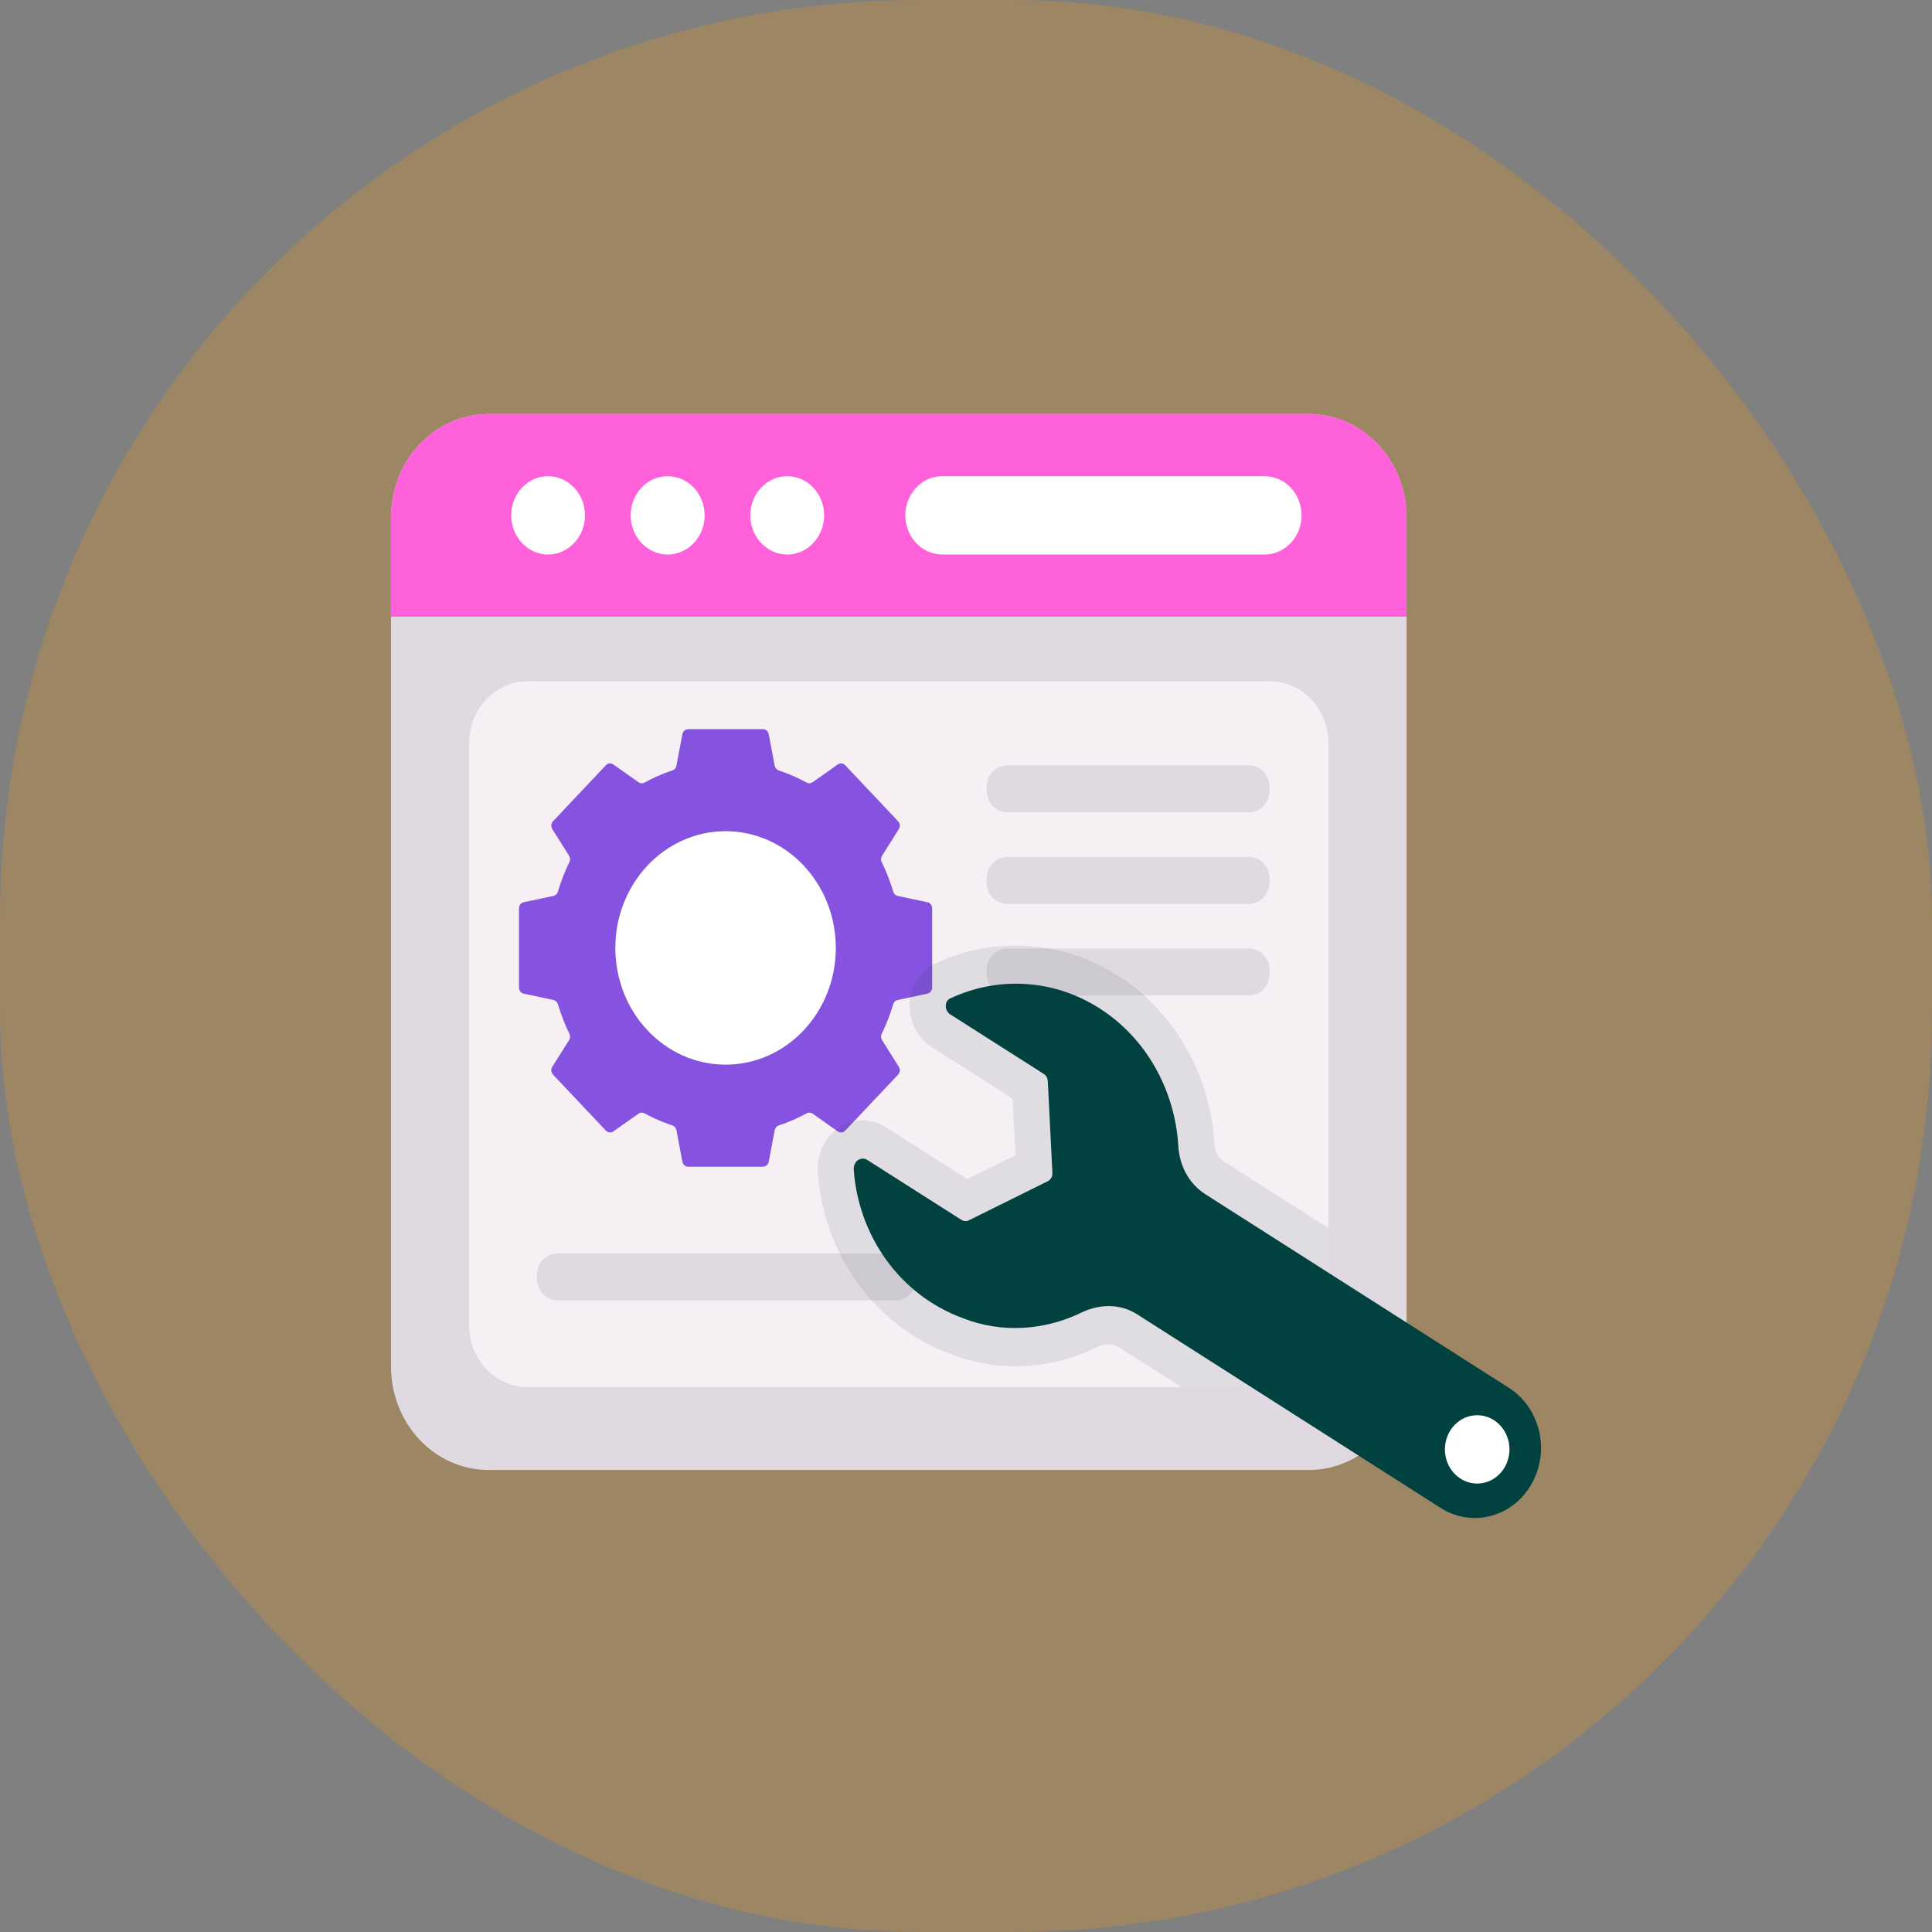 <svg width="84" height="84" viewBox="0 0 84 84" fill="none" xmlns="http://www.w3.org/2000/svg">
<rect x="0" y="0" width="84" height="84" fill="#808080" stroke="none"/>
<rect width="84" height="84" rx="40" fill="#FF9E00" fill-opacity="0.22"/>
<path d="M61.155 22.498V59.414C61.155 61.897 59.252 63.912 56.907 63.912H21.247C18.894 63.912 17 61.897 17 59.414V22.498C17 20.015 18.894 18 21.247 18H56.907C59.252 18 61.155 20.015 61.155 22.498Z" fill="#E1D9E1"/>
<path d="M61.155 26.813V22.498C61.155 20.015 59.252 18 56.907 18H21.247C18.894 18 17 20.015 17 22.498V26.813H61.155Z" fill="#FF61DB"/>
<path d="M57.761 32.322V57.61C57.761 59.105 56.615 60.31 55.211 60.31H22.944C21.532 60.31 20.395 59.105 20.395 57.61V32.322C20.395 30.827 21.532 29.622 22.944 29.622H55.211C56.615 29.622 57.761 30.827 57.761 32.322Z" fill="#F6F0F5"/>
<path d="M25.434 22.407C25.434 23.342 24.716 24.109 23.826 24.109C22.943 24.109 22.226 23.342 22.226 22.407C22.226 21.465 22.943 20.705 23.826 20.705C24.716 20.705 25.434 21.465 25.434 22.407Z" fill="white"/>
<path d="M30.636 22.407C30.636 23.342 29.918 24.109 29.028 24.109C28.138 24.109 27.421 23.342 27.421 22.407C27.421 21.465 28.138 20.705 29.028 20.705C29.918 20.705 30.636 21.465 30.636 22.407Z" fill="white"/>
<path d="M56.59 22.407C56.59 23.342 55.873 24.109 54.983 24.109H40.964C40.081 24.109 39.363 23.342 39.363 22.407C39.363 21.465 40.081 20.705 40.964 20.705H54.983C55.873 20.705 56.59 21.465 56.59 22.407Z" fill="white"/>
<path d="M35.831 22.407C35.831 23.342 35.113 24.109 34.23 24.109C33.34 24.109 32.623 23.342 32.623 22.407C32.623 21.465 33.34 20.705 34.23 20.705C35.113 20.705 35.831 21.465 35.831 22.407Z" fill="white"/>
<path d="M40.529 42.937V39.493C40.529 39.364 40.443 39.253 40.324 39.228L39.026 38.952C38.936 38.933 38.863 38.862 38.836 38.769C38.703 38.322 38.536 37.891 38.336 37.482C38.293 37.395 38.297 37.292 38.348 37.211L39.08 36.047C39.147 35.94 39.134 35.797 39.047 35.706L36.748 33.271C36.662 33.18 36.527 33.166 36.426 33.237L35.328 34.012C35.251 34.066 35.153 34.07 35.071 34.025C34.685 33.813 34.278 33.636 33.856 33.496C33.768 33.466 33.701 33.39 33.683 33.294L33.423 31.92C33.399 31.794 33.294 31.703 33.172 31.703H29.92C29.799 31.703 29.694 31.794 29.67 31.92L29.409 33.294C29.391 33.39 29.325 33.466 29.236 33.496C28.814 33.636 28.408 33.813 28.021 34.025C27.939 34.07 27.842 34.066 27.765 34.012L26.666 33.237C26.565 33.166 26.43 33.18 26.344 33.271L24.045 35.706C23.959 35.797 23.945 35.94 24.013 36.047L24.744 37.211C24.795 37.292 24.799 37.395 24.757 37.482C24.556 37.891 24.39 38.322 24.257 38.769C24.229 38.862 24.157 38.933 24.066 38.952L22.769 39.228C22.649 39.253 22.564 39.364 22.564 39.493V42.937C22.564 43.066 22.649 43.176 22.769 43.202L24.066 43.478C24.157 43.497 24.229 43.568 24.257 43.661C24.39 44.108 24.556 44.538 24.757 44.948C24.799 45.035 24.795 45.138 24.744 45.219L24.013 46.382C23.945 46.489 23.959 46.632 24.045 46.723L26.344 49.158C26.43 49.249 26.565 49.264 26.666 49.192L27.765 48.418C27.842 48.364 27.939 48.36 28.021 48.405C28.408 48.617 28.814 48.793 29.236 48.934C29.325 48.963 29.391 49.04 29.409 49.136L29.67 50.51C29.694 50.636 29.799 50.727 29.92 50.727H33.172C33.294 50.727 33.399 50.636 33.423 50.51L33.683 49.136C33.701 49.04 33.768 48.963 33.856 48.934C34.278 48.793 34.685 48.617 35.071 48.405C35.153 48.36 35.251 48.364 35.328 48.418L36.426 49.192C36.527 49.264 36.662 49.249 36.748 49.158L39.047 46.723C39.134 46.632 39.147 46.489 39.08 46.382L38.348 45.219C38.297 45.138 38.293 45.035 38.336 44.948C38.536 44.538 38.703 44.108 38.836 43.661C38.863 43.568 38.936 43.497 39.026 43.478L40.324 43.202C40.443 43.176 40.529 43.066 40.529 42.937Z" fill="#8553E0"/>
<path d="M31.547 46.289C34.193 46.289 36.339 44.017 36.339 41.214C36.339 38.412 34.193 36.139 31.547 36.139C28.9 36.139 26.754 38.412 26.754 41.214C26.754 44.017 28.9 46.289 31.547 46.289Z" fill="white"/>
<path d="M54.307 35.319H43.791C43.298 35.319 42.897 34.895 42.897 34.372V34.221C42.897 33.698 43.298 33.274 43.791 33.274H54.307C54.801 33.274 55.201 33.698 55.201 34.221V34.372C55.201 34.895 54.801 35.319 54.307 35.319Z" fill="#E1D9E1"/>
<path d="M54.307 39.301H43.791C43.298 39.301 42.897 38.877 42.897 38.354V38.203C42.897 37.68 43.298 37.256 43.791 37.256H54.307C54.801 37.256 55.201 37.68 55.201 38.203V38.354C55.201 38.877 54.801 39.301 54.307 39.301Z" fill="#E1D9E1"/>
<path d="M38.952 56.539H24.241C23.747 56.539 23.347 56.115 23.347 55.592V55.441C23.347 54.918 23.747 54.494 24.241 54.494H38.952C39.446 54.494 39.846 54.918 39.846 55.441V55.592C39.846 56.115 39.446 56.539 38.952 56.539Z" fill="#E1D9E1"/>
<path d="M54.307 43.284H43.791C43.298 43.284 42.897 42.86 42.897 42.337V42.186C42.897 41.663 43.298 41.239 43.791 41.239H54.307C54.801 41.239 55.201 41.663 55.201 42.186V42.337C55.201 42.86 54.801 43.284 54.307 43.284Z" fill="#E1D9E1"/>
<g opacity="0.1">
<path d="M57.761 53.398V57.61C57.761 59.105 56.615 60.31 55.211 60.31H51.367L48.629 58.565C48.511 58.491 48.362 58.449 48.205 58.449C48.041 58.449 47.86 58.491 47.68 58.574C46.597 59.114 45.358 59.404 44.134 59.404C43.177 59.404 42.243 59.23 41.349 58.881C38.093 57.693 35.802 54.586 35.559 50.981C35.512 50.391 35.708 49.801 36.077 49.377C36.446 48.954 36.971 48.713 37.513 48.713C37.866 48.713 38.219 48.821 38.525 49.012L42.055 51.263L44.15 50.225L44.024 47.766L40.502 45.523C39.85 45.107 39.482 44.318 39.56 43.512C39.639 42.756 40.086 42.133 40.745 41.859C41.835 41.361 42.988 41.111 44.173 41.111C45.734 41.111 47.264 41.56 48.605 42.416C51.022 43.953 52.591 46.652 52.795 49.643C52.803 49.901 52.865 50.275 53.211 50.499L57.761 53.398Z" fill="#103635"/>
</g>
<path d="M47.05 57.052C47.833 56.688 48.712 56.679 49.441 57.144L62.638 65.563C64 66.431 65.769 65.966 66.588 64.523C67.406 63.081 66.967 61.211 65.607 60.343L52.406 51.922C51.676 51.457 51.262 50.647 51.228 49.763C51.066 47.388 49.842 45.136 47.799 43.836C45.771 42.545 43.356 42.459 41.333 43.401C41.058 43.499 41.049 43.935 41.312 44.102L45.368 46.684C45.499 46.768 45.551 46.886 45.557 47.015L45.755 50.97C45.773 51.149 45.685 51.304 45.528 51.371L42.128 53.056C42.017 53.112 41.903 53.103 41.772 53.019L37.715 50.437C37.438 50.261 37.094 50.483 37.12 50.857C37.313 53.63 39.028 56.278 41.891 57.323C43.584 57.98 45.45 57.842 47.05 57.052Z" fill="#014140"/>
<path d="M64.225 64.502C65.001 64.502 65.629 63.837 65.629 63.017C65.629 62.196 65.001 61.531 64.225 61.531C63.45 61.531 62.822 62.196 62.822 63.017C62.822 63.837 63.45 64.502 64.225 64.502Z" fill="white"/>
</svg>
